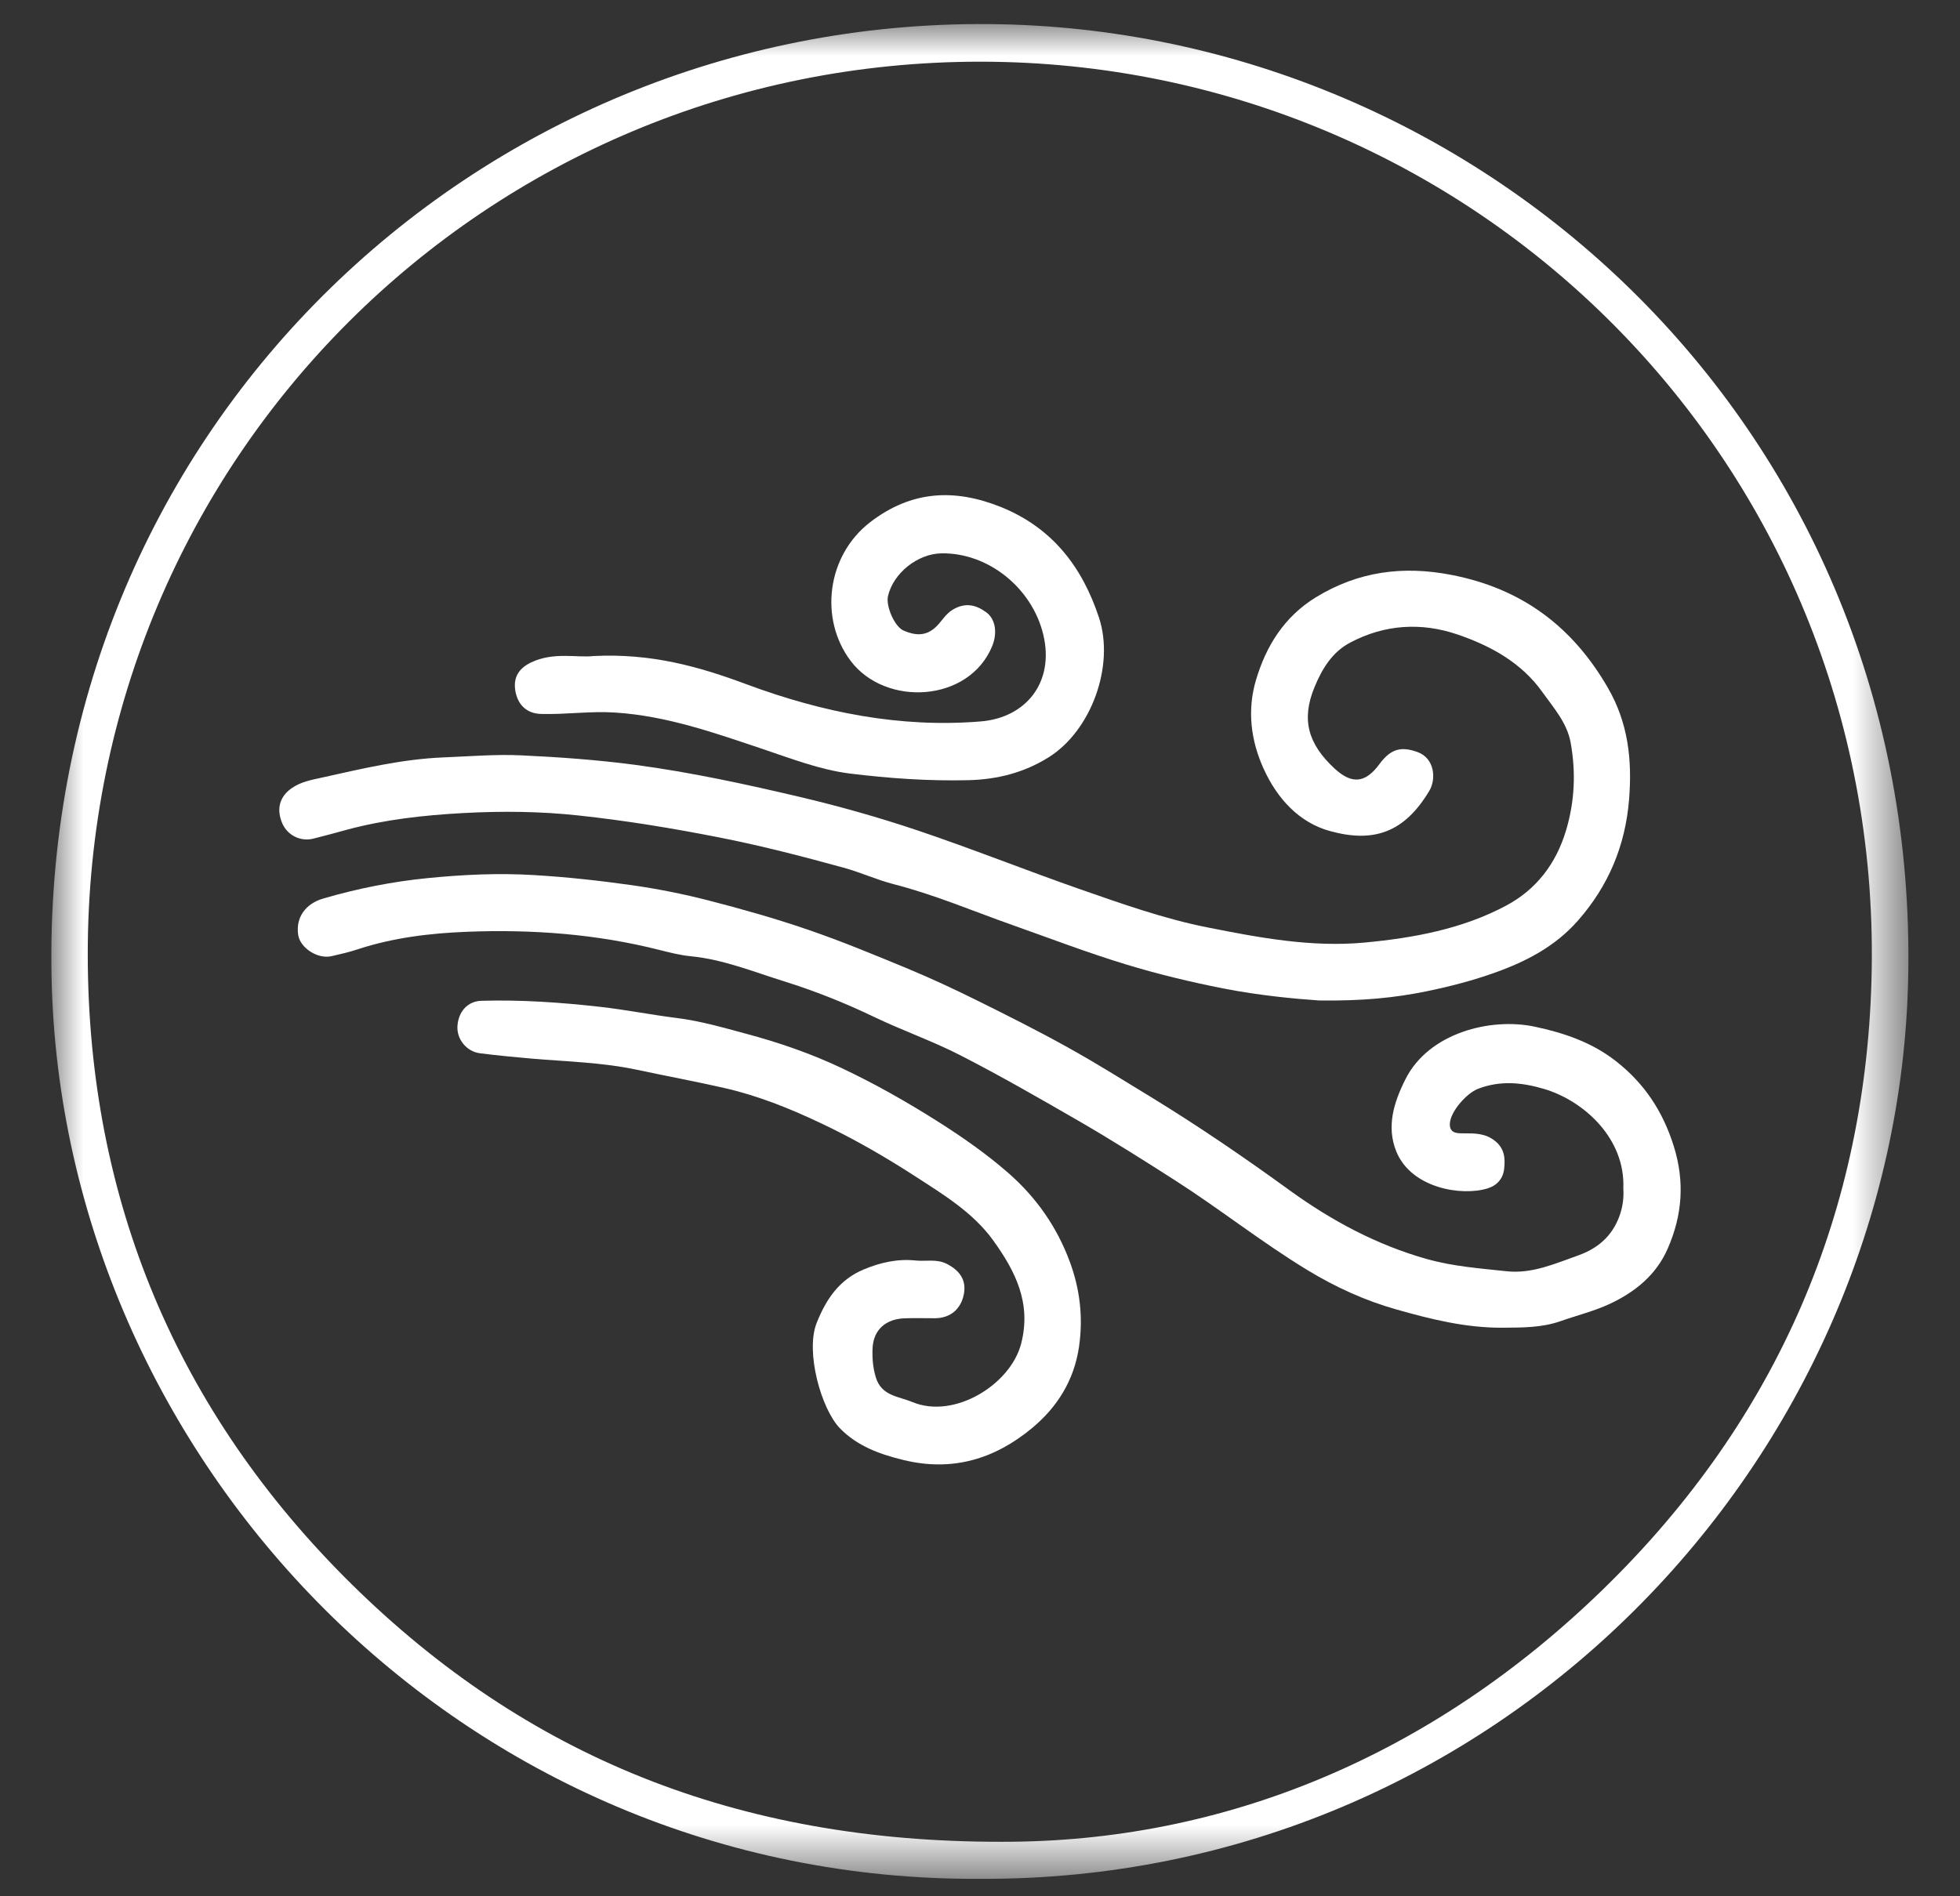 <?xml version="1.0" encoding="UTF-8"?>
<svg width="31px" height="30px" viewBox="0 0 31 30" version="1.1" xmlns="http://www.w3.org/2000/svg" xmlns:xlink="http://www.w3.org/1999/xlink">
    <rect x="0" y="0" width="31" height="30" fill="#333333" stroke="none"/>
    <title>Group 47</title>
    <defs>
        <polygon id="path-1" points="0 0 29.372 0 29.372 29.344 0 29.344"></polygon>
    </defs>
    <g id="Page-1" stroke="none" stroke-width="1" fill="none" fill-rule="evenodd">
        <g id="ZAZA" transform="translate(-754, -653)">
            <g id="Group-10" transform="translate(0, 429)">
                <g id="Group" transform="translate(348, 219)">
                    <g id="Group-47" transform="translate(398, 0)">
                        <g id="Group-3" transform="translate(8.812, 5.38)">
                            <mask id="mask-2" fill="white">
                                <use xlink:href="#path-1"></use>
                            </mask>
                            <g id="Clip-2"></g>
                            <path d="M15.028,28.758 C18.543,28.767 21.844,27.401 24.567,24.74 C27.298,22.071 28.729,18.768 28.792,14.951 C28.922,6.928 22.496,0.602 14.703,0.596 C6.881,0.589 0.566,6.872 0.576,14.727 C0.58,18.595 1.986,21.958 4.751,24.684 C7.496,27.389 10.821,28.764 15.028,28.758 M14.692,29.344 C6.484,29.392 0.17,22.699 0.004,15.098 C-0.184,6.495 6.688,-0.066 14.828,0.001 C22.708,0.065 29.54,6.472 29.369,15.076 C29.216,22.72 22.884,29.38 14.692,29.344" id="Fill-1" fill="#FFFFFF" mask="url(#mask-2)"></path>
                        </g>
                        <path d="M28.864,20.828 C28.487,20.802 27.92,20.75 27.355,20.639 C26.83,20.536 26.312,20.411 25.804,20.256 C25.199,20.072 24.607,19.845 24.011,19.634 C23.388,19.414 22.781,19.154 22.138,18.989 C21.867,18.92 21.611,18.8 21.338,18.726 C20.685,18.547 20.032,18.377 19.367,18.247 C18.635,18.103 17.9,17.982 17.158,17.902 C16.547,17.835 15.936,17.83 15.325,17.863 C14.703,17.897 14.083,17.965 13.478,18.129 C13.304,18.176 13.13,18.225 12.955,18.268 C12.75,18.319 12.543,18.212 12.463,18.022 C12.367,17.792 12.426,17.598 12.617,17.467 C12.759,17.369 12.922,17.339 13.082,17.304 C13.723,17.162 14.36,17.008 15.023,16.982 C15.431,16.966 15.838,16.931 16.246,16.95 C16.846,16.978 17.445,17.021 18.044,17.1 C18.935,17.219 19.808,17.409 20.677,17.614 C21.292,17.76 21.902,17.933 22.502,18.134 C23.368,18.425 24.216,18.765 25.077,19.066 C25.741,19.297 26.411,19.536 27.098,19.672 C27.912,19.834 28.742,19.99 29.581,19.912 C30.357,19.839 31.129,19.698 31.824,19.326 C32.296,19.074 32.61,18.667 32.768,18.141 C32.907,17.679 32.926,17.216 32.842,16.749 C32.785,16.435 32.573,16.199 32.394,15.948 C32.06,15.48 31.575,15.217 31.056,15.039 C30.484,14.843 29.902,14.876 29.353,15.167 C29.066,15.319 28.909,15.587 28.794,15.863 C28.576,16.384 28.689,16.768 29.105,17.156 C29.384,17.414 29.596,17.389 29.818,17.088 C29.998,16.845 30.159,16.805 30.418,16.897 C30.694,16.996 30.717,17.327 30.606,17.512 C30.211,18.172 29.727,18.338 29.036,18.148 C28.548,18.014 28.204,17.637 27.99,17.171 C27.782,16.718 27.724,16.237 27.864,15.762 C28.024,15.221 28.31,14.758 28.813,14.449 C29.483,14.04 30.187,13.946 30.955,14.095 C32.065,14.31 32.868,14.907 33.43,15.88 C33.754,16.44 33.816,17.025 33.766,17.647 C33.707,18.381 33.439,19.019 32.952,19.57 C32.599,19.971 32.142,20.209 31.654,20.384 C31.296,20.513 30.924,20.609 30.552,20.685 C30.061,20.784 29.562,20.837 28.864,20.828" id="Fill-4" fill="#FFFFFF"></path>
                        <path d="M33.675,23.801 C33.708,23.008 33.049,22.415 32.423,22.228 C32.074,22.124 31.729,22.09 31.378,22.225 C31.193,22.296 30.934,22.592 30.931,22.783 C30.929,22.93 31.044,22.93 31.148,22.93 C31.323,22.93 31.488,22.926 31.643,23.048 C31.8,23.172 31.808,23.328 31.79,23.492 C31.773,23.645 31.68,23.754 31.528,23.801 C31.119,23.928 30.317,23.8 30.082,23.211 C29.927,22.82 30.044,22.441 30.23,22.072 C30.6,21.338 31.577,21.095 32.272,21.242 C32.733,21.34 33.173,21.488 33.553,21.784 C34.007,22.137 34.3,22.581 34.473,23.133 C34.649,23.697 34.608,24.228 34.376,24.756 C34.193,25.174 33.857,25.443 33.458,25.629 C33.213,25.743 32.945,25.809 32.689,25.899 C32.39,26.005 32.082,26.003 31.768,26.005 C31.187,26.009 30.633,25.872 30.085,25.716 C29.588,25.576 29.118,25.361 28.673,25.09 C27.955,24.653 27.297,24.13 26.592,23.678 C26.085,23.353 25.575,23.031 25.053,22.729 C24.44,22.375 23.826,22.022 23.197,21.699 C22.752,21.47 22.274,21.304 21.822,21.087 C21.361,20.866 20.886,20.676 20.401,20.525 C19.916,20.374 19.439,20.178 18.923,20.128 C18.759,20.112 18.595,20.07 18.436,20.03 C17.435,19.776 16.417,19.701 15.391,19.741 C14.805,19.764 14.222,19.833 13.659,20.018 C13.525,20.063 13.383,20.095 13.243,20.127 C13.021,20.178 12.748,19.993 12.717,19.795 C12.673,19.515 12.833,19.297 13.11,19.216 C13.652,19.057 14.208,18.947 14.764,18.892 C15.319,18.837 15.88,18.81 16.444,18.844 C16.967,18.875 17.485,18.932 18.001,19.005 C18.406,19.063 18.811,19.144 19.208,19.246 C19.736,19.382 20.263,19.531 20.778,19.708 C21.314,19.892 21.838,20.109 22.361,20.326 C22.731,20.48 23.095,20.65 23.454,20.828 C23.939,21.068 24.423,21.311 24.895,21.574 C25.34,21.821 25.771,22.092 26.206,22.357 C26.956,22.816 27.682,23.312 28.394,23.829 C29.06,24.312 29.779,24.697 30.569,24.919 C30.976,25.034 31.408,25.067 31.832,25.112 C32.232,25.155 32.595,24.991 32.962,24.861 C33.27,24.751 33.492,24.561 33.61,24.249 C33.668,24.094 33.685,23.941 33.675,23.801" id="Fill-6" fill="#FFFFFF"></path>
                        <path d="M22.484,24.942 C22.648,24.958 22.814,24.913 22.977,24.996 C23.189,25.106 23.287,25.26 23.244,25.477 C23.198,25.712 23.031,25.852 22.791,25.855 C22.631,25.856 22.47,25.85 22.31,25.856 C22.01,25.866 21.816,26.037 21.801,26.325 C21.794,26.479 21.805,26.637 21.853,26.792 C21.942,27.085 22.211,27.09 22.431,27.181 C23.091,27.457 23.981,26.907 24.15,26.26 C24.318,25.614 24.057,25.108 23.709,24.624 C23.392,24.185 22.932,23.906 22.485,23.616 C21.996,23.299 21.491,23.008 20.965,22.761 C20.48,22.532 19.985,22.333 19.453,22.212 C18.996,22.108 18.536,22.023 18.078,21.925 C17.53,21.808 16.97,21.795 16.413,21.748 C16.139,21.724 15.864,21.698 15.59,21.663 C15.379,21.636 15.223,21.44 15.235,21.236 C15.248,21.008 15.393,20.839 15.615,20.833 C16.241,20.815 16.863,20.858 17.486,20.928 C17.896,20.974 18.3,21.055 18.709,21.106 C19.078,21.152 19.441,21.258 19.803,21.355 C20.316,21.492 20.82,21.666 21.298,21.891 C21.842,22.147 22.366,22.445 22.874,22.769 C23.247,23.007 23.608,23.261 23.941,23.551 C24.388,23.94 24.718,24.411 24.922,24.966 C25.082,25.4 25.133,25.844 25.066,26.307 C24.988,26.84 24.72,27.264 24.322,27.594 C23.733,28.083 23.061,28.287 22.29,28.098 C21.914,28.007 21.562,27.879 21.287,27.599 C20.988,27.293 20.736,26.386 20.916,25.931 C21.068,25.548 21.277,25.244 21.661,25.083 C21.923,24.974 22.196,24.911 22.484,24.942" id="Fill-8" fill="#FFFFFF"></path>
                        <path d="M17.384,15.379 C18.305,15.332 19.06,15.547 19.811,15.827 C21.003,16.27 22.239,16.519 23.515,16.413 C24.223,16.354 24.682,15.798 24.501,15.04 C24.323,14.299 23.629,13.744 22.894,13.754 C22.513,13.759 22.127,14.068 22.044,14.433 C22.01,14.586 22.145,14.914 22.295,14.978 C22.469,15.051 22.642,15.075 22.809,14.912 C22.897,14.826 22.954,14.714 23.071,14.644 C23.27,14.526 23.438,14.57 23.598,14.686 C23.752,14.798 23.774,15.024 23.693,15.221 C23.328,16.115 22.004,16.187 21.453,15.454 C20.954,14.79 21.077,13.79 21.762,13.262 C22.415,12.759 23.099,12.726 23.835,13.023 C24.643,13.35 25.117,13.968 25.382,14.771 C25.633,15.534 25.259,16.561 24.584,16.982 C24.194,17.225 23.776,17.331 23.315,17.343 C22.687,17.358 22.062,17.314 21.443,17.238 C20.966,17.178 20.51,17 20.052,16.846 C19.295,16.592 18.545,16.326 17.733,16.273 C17.336,16.247 16.949,16.306 16.557,16.295 C16.319,16.289 16.179,16.135 16.148,15.911 C16.122,15.723 16.198,15.577 16.398,15.481 C16.756,15.309 17.13,15.409 17.384,15.379" id="Fill-10" fill="#FFFFFF"></path>
                    </g>
                </g>
            </g>
        </g>
    </g>
</svg>